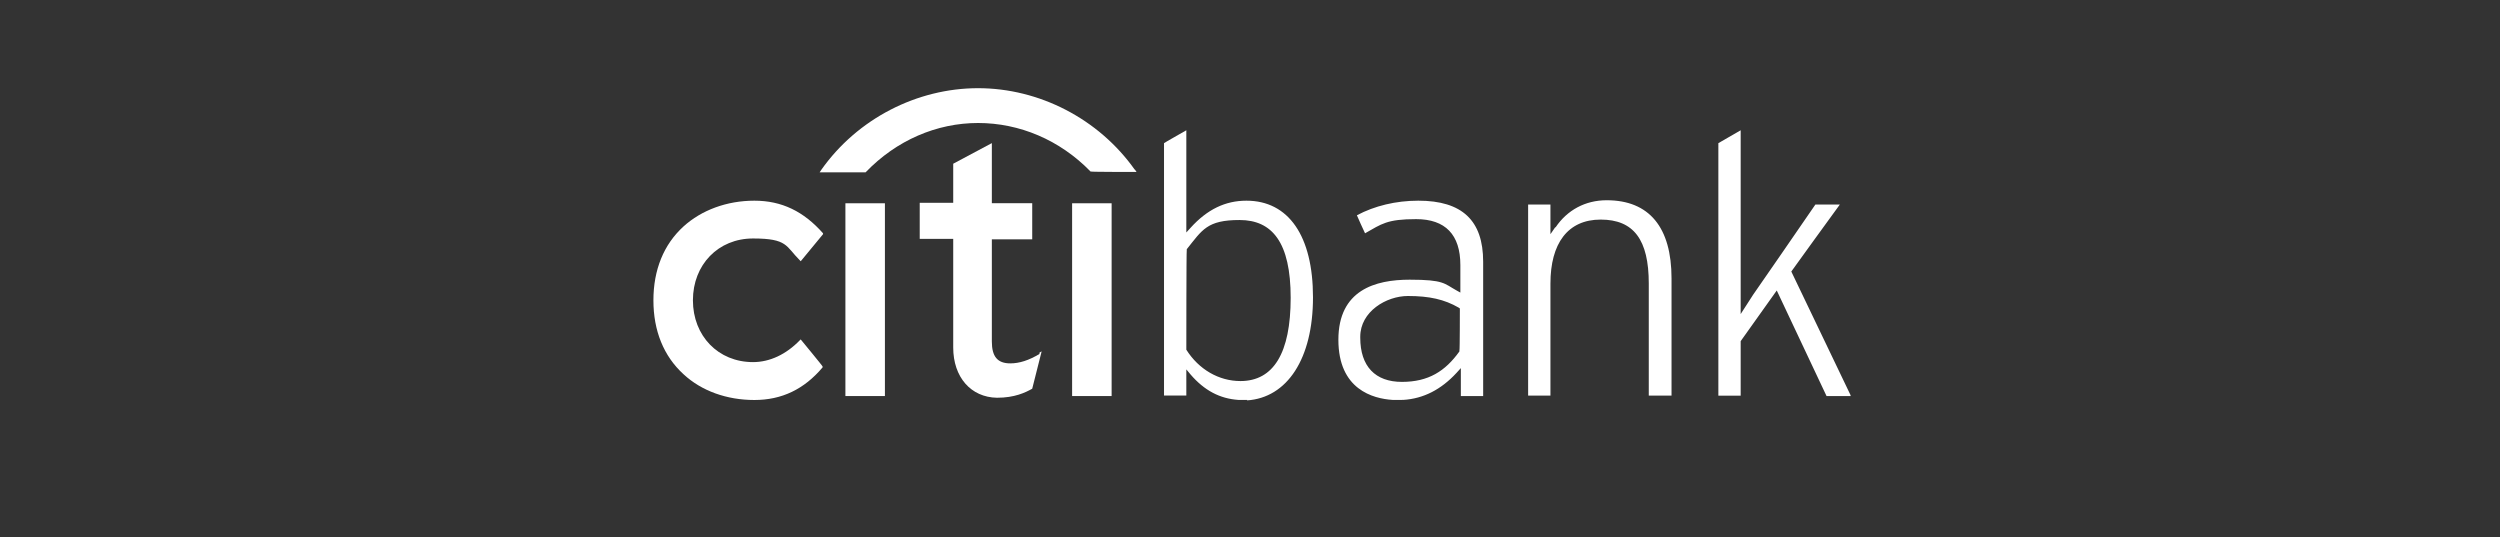 <?xml version="1.0" encoding="UTF-8"?>
<svg id="uuid-5e83ede1-b3e7-45ae-bf43-b906428eb488" data-name="uuid-90207045-af8e-47ff-a58a-727490de5675" xmlns="http://www.w3.org/2000/svg" viewBox="0 0 512 110" width="512px" height="110px">
  <rect x="0" y="0" width="512" height="110" fill="#333333" stroke="none"/>
  <rect id="uuid-0a2166ae-4f32-469c-a102-86f1086af611" data-name="square-background" x="0" width="512" height="110" style="fill: none;"/>
  <g id="uuid-b01c94ec-cebe-4f38-8025-8075b75287e5" data-name="citibank">
    <path d="M163.99,69.5l-.18.18c-2.81,2.9-6.16,4.48-9.59,4.48-7.12,0-12.31-5.36-12.31-12.66s5.19-12.66,12.31-12.66,6.68,1.58,9.59,4.48l.18.18,4.57-5.54v-.18c-3.96-4.48-8.44-6.68-14.07-6.68s-10.82,1.93-14.51,5.28c-4.05,3.69-6.16,8.88-6.16,15.13s2.11,11.43,6.16,15.13c3.69,3.43,8.88,5.28,14.51,5.28s10.2-2.2,13.98-6.68v-.18c.09,0-4.48-5.54-4.48-5.54h0Z" style="fill: #fff; fill-rule: evenodd;"/>
    <polygon points="173.14 81.11 181.23 81.11 181.23 41.63 173.14 41.63 173.14 81.11 173.14 81.11" style="fill: #fff; fill-rule: evenodd;"/>
    <path d="M212.89,72.49c-2.2,1.32-4.13,1.93-5.98,1.93-2.64,0-3.78-1.41-3.78-4.48v-20.93h8.27v-7.39h-8.27v-12.31l-7.91,4.22v8h-6.86v7.39h6.86v22.25c0,6.07,3.61,10.2,8.97,10.29,3.61,0,5.8-1.06,7.21-1.85h0l1.93-7.65-.44.26h0v.26Z" style="fill: #fff; fill-rule: evenodd;"/>
    <polygon points="219.57 81.11 227.66 81.11 227.66 41.63 219.57 41.63 219.57 81.11 219.57 81.11" style="fill: #fff; fill-rule: evenodd;"/>
    <path d="M232.41,34.77c-7.39-10.46-19.61-16.71-32.1-16.71s-24.71,6.24-32.1,16.71l-.35.53h9.41c6.33-6.6,14.6-10.11,23.04-10.11s16.71,3.43,23.04,9.94h.09c0,.09,9.32.09,9.32.09l-.35-.53h0v.09Z" style="fill: #fff; fill-rule: evenodd;"/>
    <path d="M243.05,51.04v.18c-.09,0-.09,20.4-.09,20.4h0c2.55,4.05,6.68,6.42,11.08,6.42,6.77,0,10.29-5.72,10.29-17.06s-3.78-15.92-10.46-15.92-7.65,2.02-10.82,5.98h0ZM379,80.94v.18h-4.92c-.26-.53-10.2-21.63-10.2-21.63l-7.39,10.38v11.17h-4.57V29.32c.44-.26,3.52-2.02,4.57-2.64v37.64l2.55-3.96s11.34-16.36,12.75-18.47h5.01c-1.06,1.41-9.94,13.72-9.94,13.72,0,0,10.99,22.95,12.14,25.33h0ZM287.11,81.9h-1.93c-3.96-.26-11.08-2.11-11.08-12.31s7.56-12.31,14.6-12.31,7.04.79,9.59,2.2l.79.44v-5.63c0-6.24-3.08-9.41-9.06-9.41s-7.04.97-10.46,2.9c-.35-.7-1.41-3.08-1.67-3.69,3.61-1.93,8-2.99,12.58-2.99,8.97,0,13.28,4.05,13.28,12.49v27.52h-4.57v-5.72l-.88.97c-3.17,3.43-6.77,5.28-10.9,5.54h-.26ZM255.45,81.9h-1.85c-3.78-.26-6.95-1.93-9.76-5.19l-.88-1.06v5.36h-4.57V29.32c.35-.26,3.52-2.02,4.57-2.64v20.93l.88-.97c3.43-3.78,7.12-5.54,11.43-5.54,8.62,0,13.63,7.21,13.63,19.79s-5.28,20.58-13.54,21.11h0l.09-.09ZM278.58,69.15c0,5.89,3.08,9.06,8.53,9.06s8.88-2.2,11.78-6.24v-.18c.09,0,.09-8.62.09-8.62l-.26-.18c-2.9-1.67-5.98-2.37-10.38-2.37s-9.76,3.17-9.76,8.35h0v.18ZM318.59,46.55c2.37-3.52,6.07-5.54,10.46-5.54,8.71,0,13.28,5.54,13.28,16v24.01h-4.66v-22.95c0-8.97-3.08-13.1-9.85-13.1s-10.29,4.92-10.29,13.1v22.95h-4.57v-39.13h4.57v6.07l.97-1.41h.09Z" style="fill: #fff; fill-rule: evenodd;"/>
  </g>
</svg>